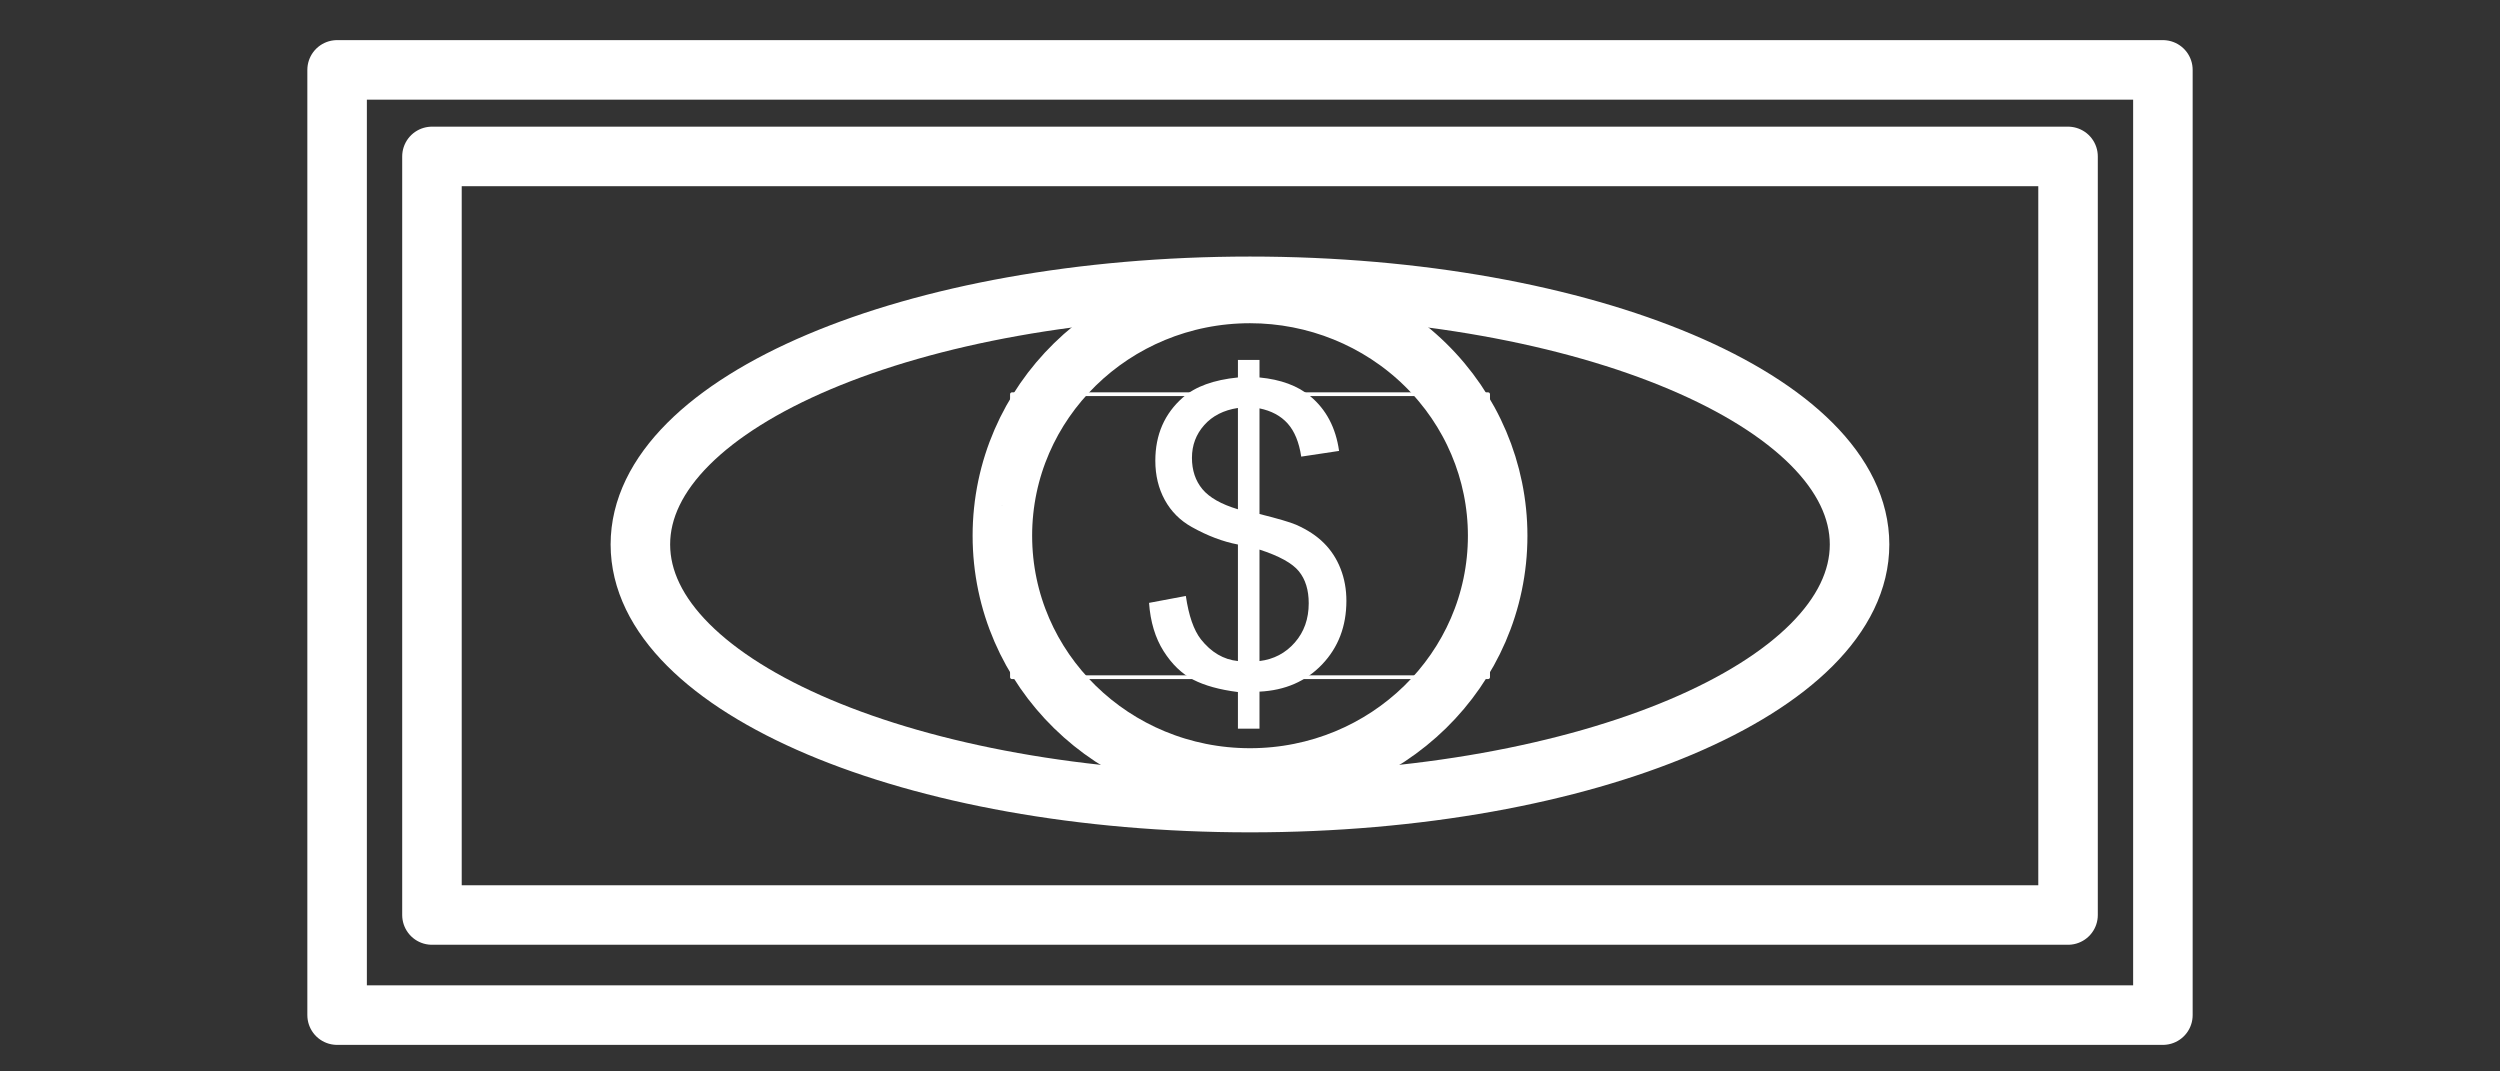 <svg version="1.1" viewBox="0.0 0.0 672.0 288.0" fill="none" stroke="none" stroke-linecap="square" stroke-miterlimit="10" xmlns:xlink="http://www.w3.org/1999/xlink" xmlns="http://www.w3.org/2000/svg"><rect x="0.0" y="0.0" width="672.0" height="288.0" fill="#333333" stroke="none"/><clipPath id="p.0"><path d="m0 0l672.0 0l0 288.0l-672.0 0l0 -288.0z" clip-rule="nonzero"/></clipPath><g clip-path="url(#p.0)"><path fill="#000000" fill-opacity="0.0" d="m0 0l672.0 0l0 288.0l-672.0 0z" fill-rule="evenodd"/><path fill="#000000" fill-opacity="0.0" d="m90.614 18.785l490.772 0l0 254.079l-490.772 0z" fill-rule="evenodd"/><path stroke="#ffffff" stroke-width="16.0" stroke-linejoin="round" stroke-linecap="butt" d="m90.614 18.785l490.772 0l0 254.079l-490.772 0z" fill-rule="evenodd"/><path fill="#000000" fill-opacity="0.0" d="m116.11 42.047l439.78 0l0 203.906l-439.78 0z" fill-rule="evenodd"/><path stroke="#ffffff" stroke-width="16.0" stroke-linejoin="round" stroke-linecap="butt" d="m116.11 42.047l439.78 0l0 203.906l-439.78 0z" fill-rule="evenodd"/><path fill="#000000" fill-opacity="0.0" d="m172.134 146.349l0 0c0 -38.321 73.362 -69.386 163.858 -69.386l0 0c90.496 0 163.858 31.065 163.858 69.386l0 0c0 38.321 -73.362 69.386 -163.858 69.386l0 0c-90.496 0 -163.858 -31.065 -163.858 -69.386z" fill-rule="evenodd"/><path stroke="#ffffff" stroke-width="16.0" stroke-linejoin="round" stroke-linecap="butt" d="m172.134 146.349l0 0c0 -38.321 73.362 -69.386 163.858 -69.386l0 0c90.496 0 163.858 31.065 163.858 69.386l0 0c0 38.321 -73.362 69.386 -163.858 69.386l0 0c-90.496 0 -163.858 -31.065 -163.858 -69.386z" fill-rule="evenodd"/><path fill="#000000" fill-opacity="0.0" d="m272.008 105.965l128.0 0l0 76.063l-128.0 0z" fill-rule="evenodd"/><path stroke="#ffffff" stroke-width="1.0" stroke-linejoin="round" stroke-linecap="butt" d="m272.008 105.965l128.0 0l0 76.063l-128.0 0z" fill-rule="evenodd"/><path fill="#ffffff" d="m332.754 195.864l0 -9.844q-7.375 -0.938 -12.0 -3.312q-4.625 -2.391 -7.984 -7.688q-3.359 -5.312 -3.906 -12.969l9.891 -1.859q1.156 7.938 4.047 11.656q4.156 5.25 9.953 5.844l0 -31.328q-6.062 -1.156 -12.406 -4.703q-4.703 -2.625 -7.25 -7.266q-2.547 -4.656 -2.547 -10.562q0 -10.5 7.438 -17.016q4.984 -4.375 14.766 -5.359l0 -4.703l5.797 0l0 4.703q8.594 0.828 13.625 5.031q6.453 5.359 7.766 14.719l-10.172 1.531q-0.875 -5.797 -3.641 -8.891q-2.766 -3.094 -7.578 -4.078l0 28.391q7.438 1.859 9.844 2.891q4.594 2.031 7.484 4.938q2.906 2.891 4.469 6.891q1.562 3.984 1.562 8.625q0 10.234 -6.516 17.078q-6.5 6.828 -16.844 7.328l0 9.953l-5.797 0zm0 -86.203q-5.734 0.875 -9.047 4.594q-3.312 3.719 -3.312 8.812q0 5.031 2.812 8.422q2.828 3.391 9.547 5.406l0 -27.234zm5.797 68.031q5.75 -0.703 9.484 -4.969q3.75 -4.266 3.75 -10.562q0 -5.359 -2.656 -8.609q-2.641 -3.25 -10.578 -5.828l0 29.969z" fill-rule="nonzero"/><path fill="#000000" fill-opacity="0.0" d="m269.438 144.0l0 0c0 -35.964 29.803 -65.118 66.567 -65.118l0 0c17.655 0 34.586 6.861 47.07 19.073c12.484 12.212 19.497 28.775 19.497 46.045l0 0c0 35.964 -29.803 65.118 -66.567 65.118l0 0c-36.764 0 -66.567 -29.154 -66.567 -65.118z" fill-rule="evenodd"/><path stroke="#ffffff" stroke-width="16.0" stroke-linejoin="round" stroke-linecap="butt" d="m269.438 144.0l0 0c0 -35.964 29.803 -65.118 66.567 -65.118l0 0c17.655 0 34.586 6.861 47.07 19.073c12.484 12.212 19.497 28.775 19.497 46.045l0 0c0 35.964 -29.803 65.118 -66.567 65.118l0 0c-36.764 0 -66.567 -29.154 -66.567 -65.118z" fill-rule="evenodd"/></g></svg>